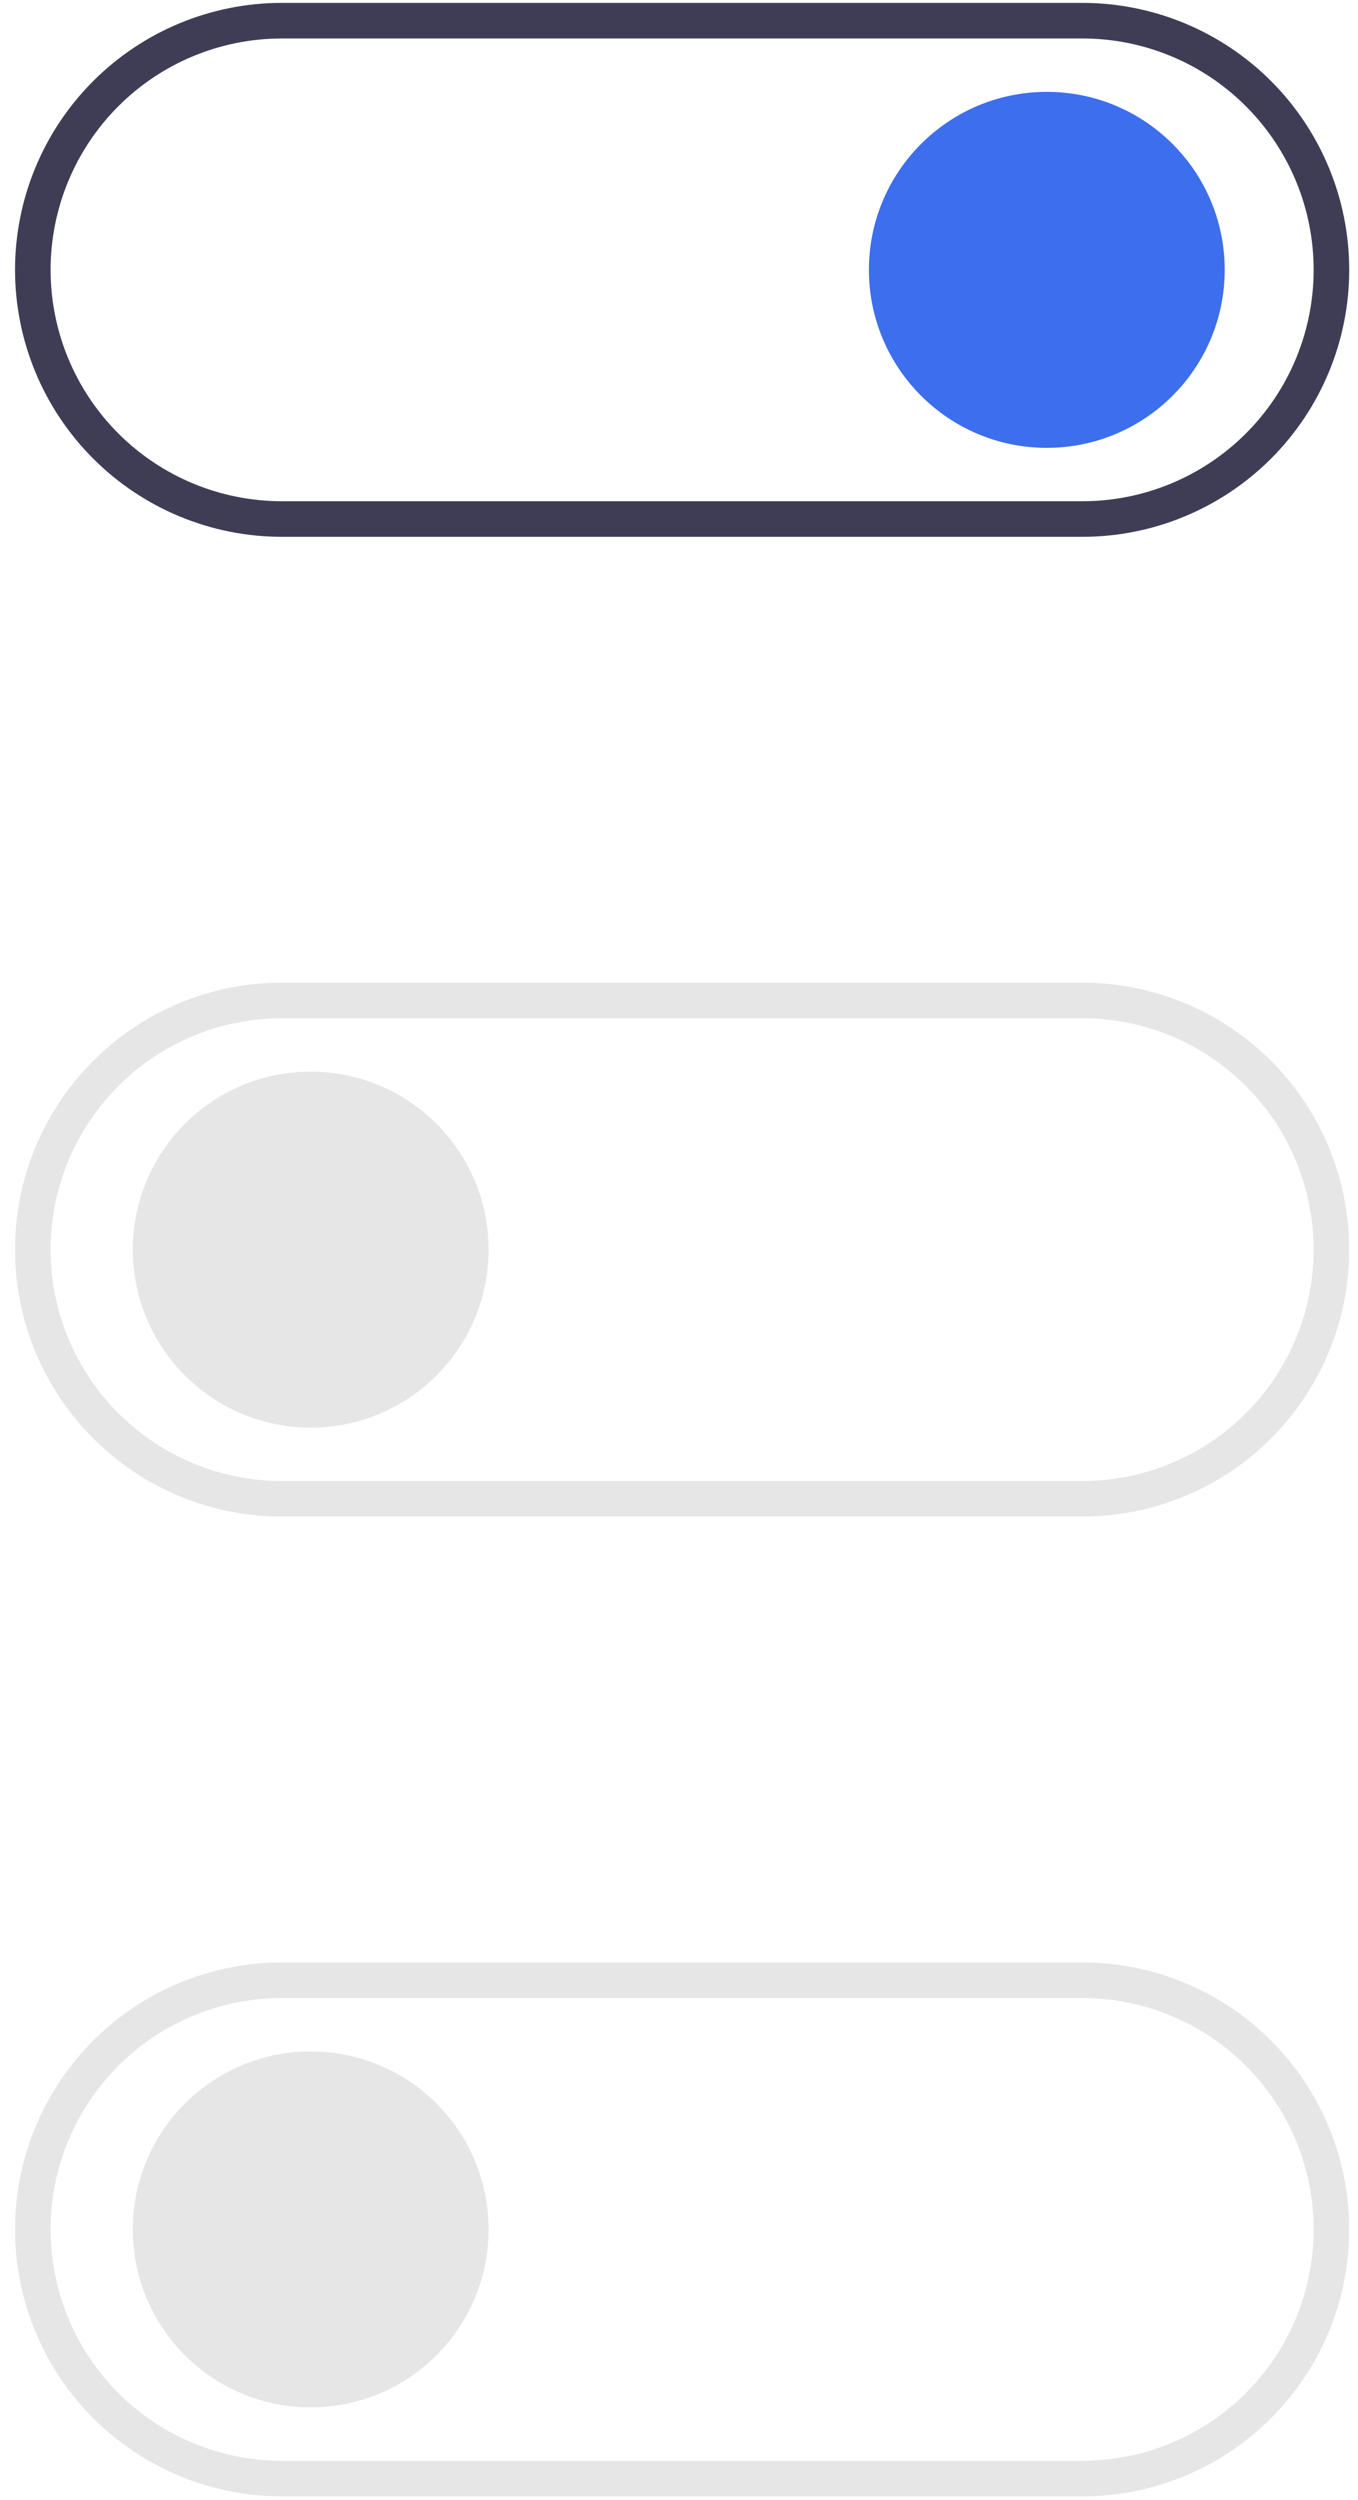 <svg width="75" height="138" viewBox="0 0 75 138" fill="none" xmlns="http://www.w3.org/2000/svg">
<path d="M57.813 24.721C63.239 24.721 67.638 20.322 67.638 14.896C67.638 9.47 63.239 5.071 57.813 5.071C52.387 5.071 47.988 9.47 47.988 14.896C47.988 20.322 52.387 24.721 57.813 24.721Z" fill="#3C6EED"/>
<path d="M59.778 29.633H15.567C11.659 29.633 7.91 28.08 5.147 25.316C2.383 22.553 0.83 18.804 0.83 14.896C0.83 10.987 2.383 7.239 5.147 4.475C7.91 1.712 11.659 0.159 15.567 0.159H59.778C63.686 0.159 67.435 1.712 70.198 4.475C72.962 7.239 74.515 10.987 74.515 14.896C74.515 18.804 72.962 22.553 70.198 25.316C67.435 28.08 63.686 29.633 59.778 29.633ZM15.567 2.124C12.18 2.124 8.931 3.469 6.536 5.865C4.141 8.26 2.795 11.508 2.795 14.896C2.795 18.283 4.141 21.532 6.536 23.927C8.931 26.322 12.18 27.668 15.567 27.668H59.778C63.165 27.668 66.414 26.322 68.809 23.927C71.204 21.532 72.55 18.283 72.55 14.896C72.55 11.508 71.204 8.26 68.809 5.865C66.414 3.469 63.165 2.124 59.778 2.124H15.567Z" fill="#3F3D56"/>
<path d="M17.159 78.804C22.585 78.804 26.984 74.406 26.984 68.98C26.984 63.554 22.585 59.155 17.159 59.155C11.733 59.155 7.335 63.554 7.335 68.98C7.335 74.406 11.733 78.804 17.159 78.804Z" fill="#E6E6E6"/>
<path d="M59.778 83.716H15.567C11.659 83.716 7.91 82.164 5.147 79.4C2.383 76.636 0.83 72.888 0.83 68.98C0.83 65.071 2.383 61.323 5.147 58.559C7.91 55.795 11.659 54.243 15.567 54.243H59.778C63.686 54.243 67.435 55.795 70.198 58.559C72.962 61.323 74.515 65.071 74.515 68.98C74.515 72.888 72.962 76.636 70.198 79.4C67.435 82.164 63.686 83.716 59.778 83.716ZM15.567 56.208C12.18 56.208 8.931 57.553 6.536 59.948C4.141 62.344 2.795 65.592 2.795 68.98C2.795 72.367 4.141 75.615 6.536 78.011C8.931 80.406 12.18 81.752 15.567 81.752H59.778C63.165 81.752 66.414 80.406 68.809 78.011C71.204 75.615 72.55 72.367 72.55 68.98C72.55 65.592 71.204 62.344 68.809 59.948C66.414 57.553 63.165 56.208 59.778 56.208H15.567Z" fill="#E6E6E6"/>
<path d="M17.159 132.888C22.585 132.888 26.984 128.489 26.984 123.063C26.984 117.637 22.585 113.239 17.159 113.239C11.733 113.239 7.335 117.637 7.335 123.063C7.335 128.489 11.733 132.888 17.159 132.888Z" fill="#E6E6E6"/>
<path d="M59.778 137.8H15.567C11.659 137.8 7.91 136.248 5.147 133.484C2.383 130.72 0.83 126.972 0.83 123.063C0.83 119.155 2.383 115.406 5.147 112.643C7.91 109.879 11.659 108.326 15.567 108.326H59.778C63.686 108.326 67.435 109.879 70.198 112.643C72.962 115.406 74.515 119.155 74.515 123.063C74.515 126.972 72.962 130.72 70.198 133.484C67.435 136.248 63.686 137.8 59.778 137.8ZM15.567 110.291C12.18 110.291 8.931 111.637 6.536 114.032C4.141 116.427 2.795 119.676 2.795 123.063C2.795 126.451 4.141 129.699 6.536 132.094C8.931 134.49 12.18 135.835 15.567 135.835H59.778C61.455 135.835 63.116 135.505 64.665 134.863C66.215 134.221 67.623 133.28 68.809 132.094C69.995 130.908 70.936 129.501 71.578 127.951C72.219 126.401 72.55 124.741 72.55 123.063C72.55 121.386 72.219 119.725 71.578 118.176C70.936 116.626 69.995 115.218 68.809 114.032C67.623 112.846 66.215 111.905 64.665 111.264C63.116 110.622 61.455 110.291 59.778 110.291H15.567Z" fill="#E6E6E6"/>
</svg>
